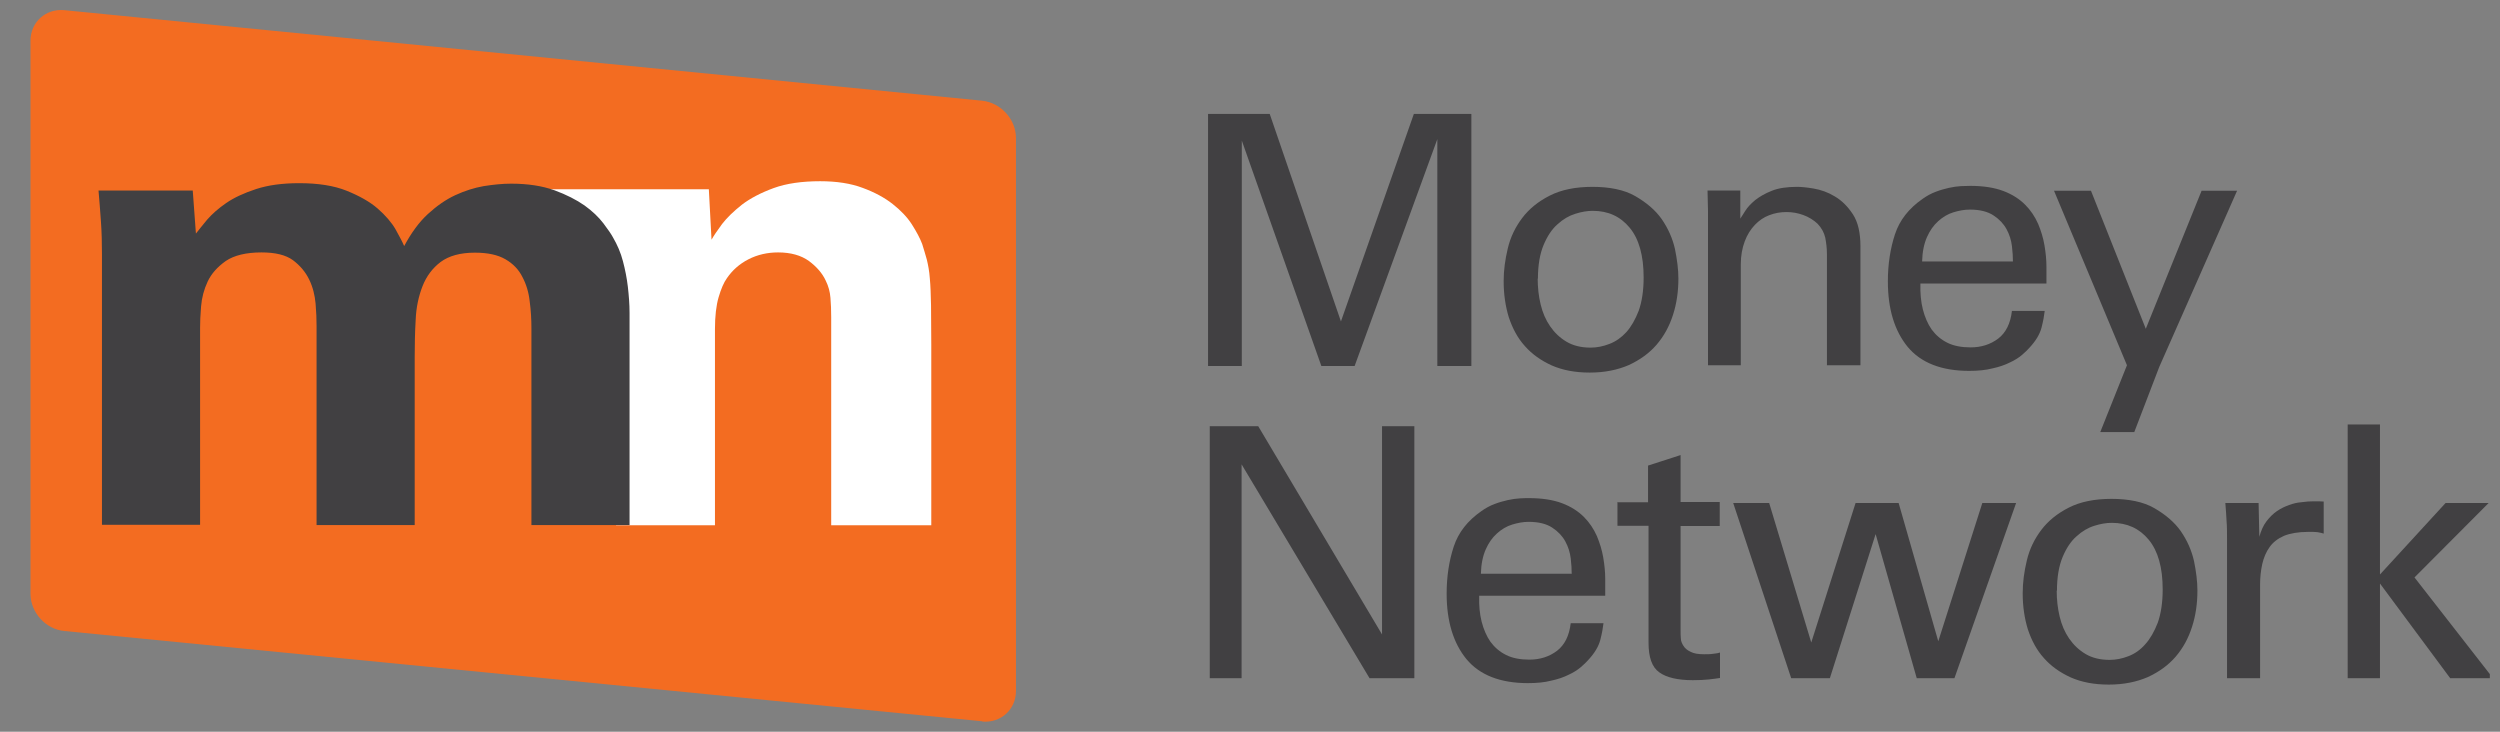 <svg width="123" height="36" viewBox="0 0 123 36" fill="none" xmlns="http://www.w3.org/2000/svg">
<rect x="0" y="0" width="123" height="36" fill="#808080" stroke="none"/>
<g clip-path="url(#clip0_3_947)">
<path d="M48.335 35.488L3.162 31.045C2.246 30.961 1.5 30.13 1.5 29.215V2.005C1.5 1.09 2.246 0.416 3.162 0.5L48.323 4.955C49.238 5.051 49.985 5.87 49.985 6.785V33.995C49.985 34.91 49.238 35.584 48.323 35.5" fill="#F36C21"/>
<path d="M59.436 5.605H62.47L65.974 15.815L69.562 5.605H72.391V18.006H70.717V6.845L66.648 18.006H65.01L61.097 6.917V18.006H59.436V5.605Z" fill="#414042"/>
<path d="M75.654 13.696C75.654 14.141 75.702 14.575 75.798 14.972C75.895 15.381 76.051 15.742 76.268 16.056C76.484 16.369 76.749 16.621 77.075 16.814C77.4 17.007 77.797 17.103 78.254 17.103C78.567 17.103 78.868 17.043 79.181 16.922C79.495 16.802 79.771 16.609 80.012 16.345C80.253 16.08 80.458 15.718 80.626 15.285C80.783 14.839 80.867 14.298 80.867 13.648C80.867 12.576 80.638 11.757 80.181 11.204C79.723 10.65 79.121 10.373 78.363 10.373C78.098 10.373 77.809 10.421 77.508 10.517C77.195 10.614 76.906 10.782 76.629 11.035C76.352 11.276 76.123 11.625 75.943 12.058C75.762 12.492 75.666 13.046 75.666 13.72M73.98 13.828C73.98 13.298 74.052 12.769 74.185 12.215C74.317 11.661 74.558 11.167 74.895 10.722C75.232 10.276 75.678 9.915 76.244 9.626C76.81 9.337 77.508 9.193 78.351 9.193C79.194 9.193 79.916 9.337 80.458 9.65C80.999 9.963 81.445 10.337 81.758 10.782C82.071 11.24 82.288 11.721 82.408 12.251C82.516 12.781 82.577 13.262 82.577 13.708C82.577 14.334 82.492 14.936 82.312 15.49C82.131 16.056 81.866 16.537 81.505 16.959C81.144 17.38 80.686 17.705 80.145 17.958C79.591 18.199 78.953 18.331 78.218 18.331C77.484 18.331 76.882 18.211 76.352 17.982C75.822 17.741 75.377 17.428 75.028 17.031C74.666 16.634 74.414 16.152 74.233 15.61C74.064 15.056 73.98 14.466 73.98 13.84" fill="#414042"/>
<path d="M84.034 10.373L84.01 9.373H85.623V10.758C85.683 10.662 85.767 10.541 85.876 10.361C85.984 10.192 86.141 10.024 86.357 9.843C86.574 9.674 86.839 9.518 87.176 9.385C87.501 9.253 87.922 9.193 88.416 9.193C88.609 9.193 88.886 9.217 89.235 9.277C89.584 9.337 89.933 9.458 90.27 9.662C90.619 9.867 90.908 10.156 91.161 10.541C91.414 10.927 91.534 11.456 91.534 12.118V17.97H89.885V12.492C89.885 12.203 89.849 11.938 89.801 11.685C89.74 11.432 89.62 11.216 89.427 11.011C89.223 10.818 88.982 10.674 88.717 10.577C88.452 10.481 88.175 10.433 87.898 10.433C87.597 10.433 87.32 10.481 87.044 10.589C86.779 10.686 86.538 10.854 86.333 11.071C86.129 11.288 85.96 11.553 85.84 11.878C85.719 12.203 85.647 12.576 85.647 13.009V17.97H84.034V10.349V10.373Z" fill="#414042"/>
<path d="M99.035 12.853C99.035 12.648 99.023 12.395 98.987 12.107C98.951 11.818 98.867 11.541 98.722 11.276C98.578 11.011 98.361 10.782 98.084 10.601C97.795 10.409 97.41 10.312 96.916 10.312C96.651 10.312 96.386 10.361 96.109 10.445C95.833 10.529 95.592 10.674 95.363 10.878C95.134 11.083 94.954 11.336 94.809 11.661C94.665 11.986 94.58 12.383 94.568 12.865H99.047L99.035 12.853ZM94.484 13.985C94.472 14.43 94.508 14.839 94.605 15.225C94.701 15.598 94.845 15.935 95.038 16.212C95.243 16.489 95.496 16.706 95.808 16.862C96.121 17.019 96.507 17.091 96.952 17.091C97.482 17.091 97.927 16.947 98.313 16.658C98.686 16.369 98.915 15.923 98.987 15.297H100.6C100.576 15.514 100.528 15.791 100.444 16.116C100.36 16.441 100.167 16.766 99.854 17.103C99.758 17.211 99.637 17.332 99.481 17.464C99.324 17.597 99.12 17.729 98.879 17.837C98.638 17.958 98.361 18.054 98.024 18.126C97.699 18.211 97.314 18.247 96.88 18.247C95.52 18.247 94.508 17.849 93.858 17.067C93.208 16.272 92.883 15.201 92.883 13.84C92.883 12.997 93.003 12.227 93.232 11.529C93.461 10.83 93.918 10.252 94.593 9.783C94.797 9.638 95.014 9.518 95.243 9.434C95.459 9.349 95.688 9.289 95.893 9.241C96.109 9.193 96.302 9.169 96.483 9.157C96.663 9.157 96.82 9.145 96.94 9.145C97.578 9.145 98.12 9.229 98.566 9.397C99.011 9.566 99.36 9.795 99.637 10.072C99.914 10.349 100.119 10.662 100.275 11.011C100.42 11.36 100.528 11.709 100.588 12.07C100.649 12.431 100.685 12.781 100.685 13.106V13.949H94.484V13.985Z" fill="#414042"/>
<path d="M106.235 18.054L105.007 21.257H103.333L104.646 17.97L101.058 9.385H102.876L105.573 16.176L108.318 9.385H110.064L106.235 18.054Z" fill="#414042"/>
<path d="M59.52 20.968H61.904L67.996 31.214V20.968H69.586V33.369H67.382L61.086 22.846V33.369H59.52V20.968Z" fill="#414042"/>
<path d="M77.327 28.216C77.327 28.011 77.315 27.758 77.279 27.469C77.243 27.18 77.159 26.904 77.014 26.639C76.87 26.374 76.653 26.145 76.376 25.964C76.087 25.772 75.702 25.675 75.208 25.675C74.943 25.675 74.678 25.724 74.401 25.808C74.125 25.892 73.884 26.037 73.655 26.241C73.426 26.446 73.246 26.699 73.101 27.024C72.957 27.349 72.872 27.746 72.86 28.228H77.339L77.327 28.216ZM72.776 29.348C72.764 29.793 72.8 30.202 72.897 30.588C72.993 30.961 73.137 31.298 73.33 31.575C73.535 31.852 73.787 32.069 74.1 32.225C74.413 32.382 74.799 32.454 75.244 32.454C75.774 32.454 76.219 32.309 76.605 32.02C76.978 31.732 77.207 31.286 77.279 30.66H78.892C78.868 30.877 78.82 31.154 78.736 31.479C78.652 31.804 78.459 32.129 78.146 32.466C78.05 32.574 77.929 32.695 77.773 32.827C77.616 32.96 77.412 33.092 77.171 33.2C76.93 33.321 76.653 33.417 76.316 33.489C75.991 33.574 75.606 33.61 75.172 33.61C73.811 33.61 72.8 33.212 72.15 32.43C71.5 31.635 71.175 30.564 71.175 29.203C71.175 28.36 71.295 27.59 71.524 26.892C71.753 26.193 72.21 25.615 72.885 25.146C73.089 25.001 73.306 24.881 73.535 24.797C73.751 24.712 73.98 24.652 74.185 24.604C74.401 24.556 74.594 24.532 74.775 24.52C74.955 24.508 75.112 24.508 75.232 24.508C75.87 24.508 76.412 24.592 76.858 24.76C77.303 24.929 77.652 25.158 77.929 25.435C78.206 25.712 78.411 26.025 78.567 26.374C78.712 26.723 78.82 27.072 78.88 27.433C78.941 27.794 78.977 28.144 78.977 28.469V29.311H72.776V29.348Z" fill="#414042"/>
<path d="M79.555 24.712H81.084V22.906L82.685 22.389V24.7H84.611V25.88H82.685V31.045C82.685 31.154 82.685 31.274 82.697 31.406C82.697 31.539 82.757 31.671 82.829 31.78C82.902 31.9 83.022 31.996 83.179 32.069C83.335 32.153 83.552 32.189 83.841 32.189C83.997 32.189 84.154 32.189 84.298 32.165C84.443 32.153 84.551 32.129 84.624 32.105V33.357C84.479 33.381 84.286 33.405 84.07 33.429C83.853 33.453 83.588 33.465 83.287 33.465C82.541 33.465 81.987 33.333 81.638 33.08C81.276 32.827 81.108 32.334 81.108 31.623V25.868H79.579V24.688L79.555 24.712Z" fill="#414042"/>
<path d="M87.043 24.748L89.114 31.611L91.294 24.748H93.413L95.363 31.551L97.53 24.748H99.192L96.158 33.369H94.304L92.281 26.277L90.029 33.369H88.127L85.274 24.748H87.043Z" fill="#414042"/>
<path d="M101.19 29.059C101.19 29.504 101.239 29.938 101.335 30.335C101.431 30.744 101.588 31.105 101.804 31.419C102.021 31.732 102.286 31.984 102.611 32.177C102.936 32.37 103.333 32.466 103.791 32.466C104.104 32.466 104.405 32.406 104.718 32.285C105.031 32.165 105.308 31.972 105.549 31.695C105.79 31.43 105.994 31.069 106.163 30.636C106.319 30.19 106.404 29.649 106.404 28.998C106.404 27.927 106.175 27.108 105.717 26.554C105.26 26 104.658 25.724 103.899 25.724C103.634 25.724 103.346 25.772 103.045 25.868C102.731 25.964 102.443 26.133 102.166 26.386C101.889 26.627 101.66 26.976 101.479 27.409C101.299 27.843 101.202 28.396 101.202 29.071M99.517 29.179C99.517 28.649 99.589 28.12 99.722 27.566C99.854 27.012 100.095 26.518 100.432 26.073C100.769 25.627 101.214 25.266 101.78 24.977C102.346 24.688 103.045 24.544 103.887 24.544C104.73 24.544 105.453 24.688 105.994 25.001C106.536 25.314 106.982 25.688 107.295 26.133C107.608 26.59 107.824 27.072 107.945 27.602C108.053 28.132 108.113 28.613 108.113 29.059C108.113 29.685 108.029 30.287 107.848 30.841C107.668 31.406 107.403 31.888 107.042 32.309C106.681 32.731 106.223 33.056 105.681 33.309C105.127 33.55 104.489 33.682 103.755 33.682C103.02 33.682 102.418 33.562 101.889 33.333C101.359 33.092 100.913 32.779 100.564 32.382C100.203 31.984 99.95 31.503 99.77 30.961C99.601 30.407 99.517 29.829 99.517 29.191" fill="#414042"/>
<path d="M109.57 26.494C109.57 26.193 109.57 25.904 109.546 25.615C109.534 25.326 109.51 25.037 109.486 24.748H111.123L111.159 26.41C111.244 26.109 111.352 25.856 111.509 25.651C111.665 25.447 111.834 25.278 112.026 25.146C112.219 25.013 112.424 24.917 112.628 24.845C112.833 24.772 113.026 24.724 113.206 24.712C113.447 24.676 113.664 24.664 113.844 24.664C114.025 24.664 114.193 24.664 114.326 24.676V26.253C114.254 26.229 114.157 26.205 114.013 26.181C113.953 26.181 113.88 26.169 113.808 26.169H113.555C113.074 26.169 112.676 26.241 112.375 26.362C112.074 26.494 111.834 26.675 111.665 26.916C111.497 27.144 111.376 27.433 111.304 27.746C111.232 28.071 111.196 28.409 111.196 28.782V33.369H109.57V26.506V26.494Z" fill="#414042"/>
<path d="M115.506 20.884H117.095V28.264L120.322 24.748H122.441L118.793 28.409L122.658 33.369H120.551L117.095 28.709V33.369H115.506V20.884Z" fill="#414042"/>
<path d="M25.195 9.313H34.875L35.007 11.793C35.115 11.601 35.284 11.348 35.525 11.023C35.766 10.71 36.091 10.397 36.5 10.072C36.909 9.759 37.439 9.482 38.065 9.253C38.691 9.024 39.462 8.916 40.353 8.916C41.16 8.916 41.858 9.024 42.436 9.241C43.026 9.458 43.519 9.723 43.917 10.036C44.314 10.349 44.639 10.686 44.868 11.047C45.096 11.408 45.265 11.721 45.373 12.01C45.458 12.275 45.53 12.528 45.602 12.781C45.662 13.034 45.723 13.335 45.747 13.696C45.783 14.057 45.795 14.49 45.807 15.02C45.807 15.538 45.819 16.188 45.819 16.947V25.844H40.895V15.61C40.895 15.261 40.883 14.948 40.858 14.647C40.834 14.358 40.762 14.081 40.63 13.816C40.461 13.443 40.172 13.118 39.799 12.841C39.414 12.564 38.908 12.419 38.282 12.419C37.764 12.419 37.271 12.528 36.825 12.757C36.38 12.985 36.031 13.298 35.766 13.684C35.609 13.9 35.477 14.213 35.356 14.623C35.236 15.032 35.176 15.562 35.176 16.188V25.844H30.311" fill="white"/>
<path d="M5.016 12.48C5.016 11.962 5.004 11.444 4.968 10.927C4.931 10.421 4.895 9.903 4.847 9.373H9.483L9.639 11.492C9.771 11.324 9.952 11.095 10.193 10.806C10.434 10.529 10.747 10.252 11.132 9.987C11.517 9.723 12.011 9.494 12.601 9.301C13.191 9.109 13.889 9.012 14.72 9.012C15.647 9.012 16.43 9.133 17.056 9.385C17.682 9.638 18.199 9.927 18.585 10.264C18.97 10.601 19.271 10.951 19.464 11.288C19.656 11.637 19.801 11.902 19.885 12.107C20.234 11.456 20.619 10.927 21.053 10.529C21.486 10.132 21.932 9.819 22.401 9.602C22.871 9.385 23.328 9.241 23.798 9.157C24.267 9.084 24.713 9.036 25.146 9.036C25.965 9.036 26.675 9.145 27.277 9.361C27.867 9.578 28.361 9.831 28.758 10.108C29.144 10.385 29.457 10.686 29.686 10.987C29.914 11.288 30.071 11.517 30.155 11.673C30.372 12.046 30.54 12.431 30.649 12.853C30.757 13.262 30.841 13.684 30.89 14.105C30.938 14.527 30.974 14.96 30.974 15.393V25.832H26.146V16.152C26.146 15.718 26.122 15.273 26.061 14.828C26.013 14.382 25.893 13.985 25.7 13.623C25.52 13.262 25.243 12.973 24.869 12.757C24.496 12.54 24.003 12.431 23.364 12.431C22.642 12.431 22.088 12.588 21.679 12.889C21.282 13.19 20.981 13.587 20.788 14.081C20.595 14.575 20.475 15.129 20.451 15.742C20.415 16.357 20.403 16.971 20.403 17.585V25.832H15.575V16.044C15.575 15.718 15.563 15.345 15.527 14.936C15.49 14.527 15.394 14.129 15.213 13.756C15.033 13.383 14.768 13.07 14.419 12.805C14.058 12.54 13.54 12.419 12.866 12.419C12.107 12.419 11.517 12.564 11.108 12.841C10.699 13.13 10.398 13.467 10.217 13.852C10.036 14.238 9.928 14.647 9.892 15.08C9.856 15.502 9.844 15.863 9.844 16.14V25.82H5.016V12.456V12.48Z" fill="#414042"/>
</g>
<defs>
<clipPath id="clip0_3_947">
<rect width="122" height="35" fill="white" transform="translate(0.5 0.5)"/>
</clipPath>
</defs>
</svg>

